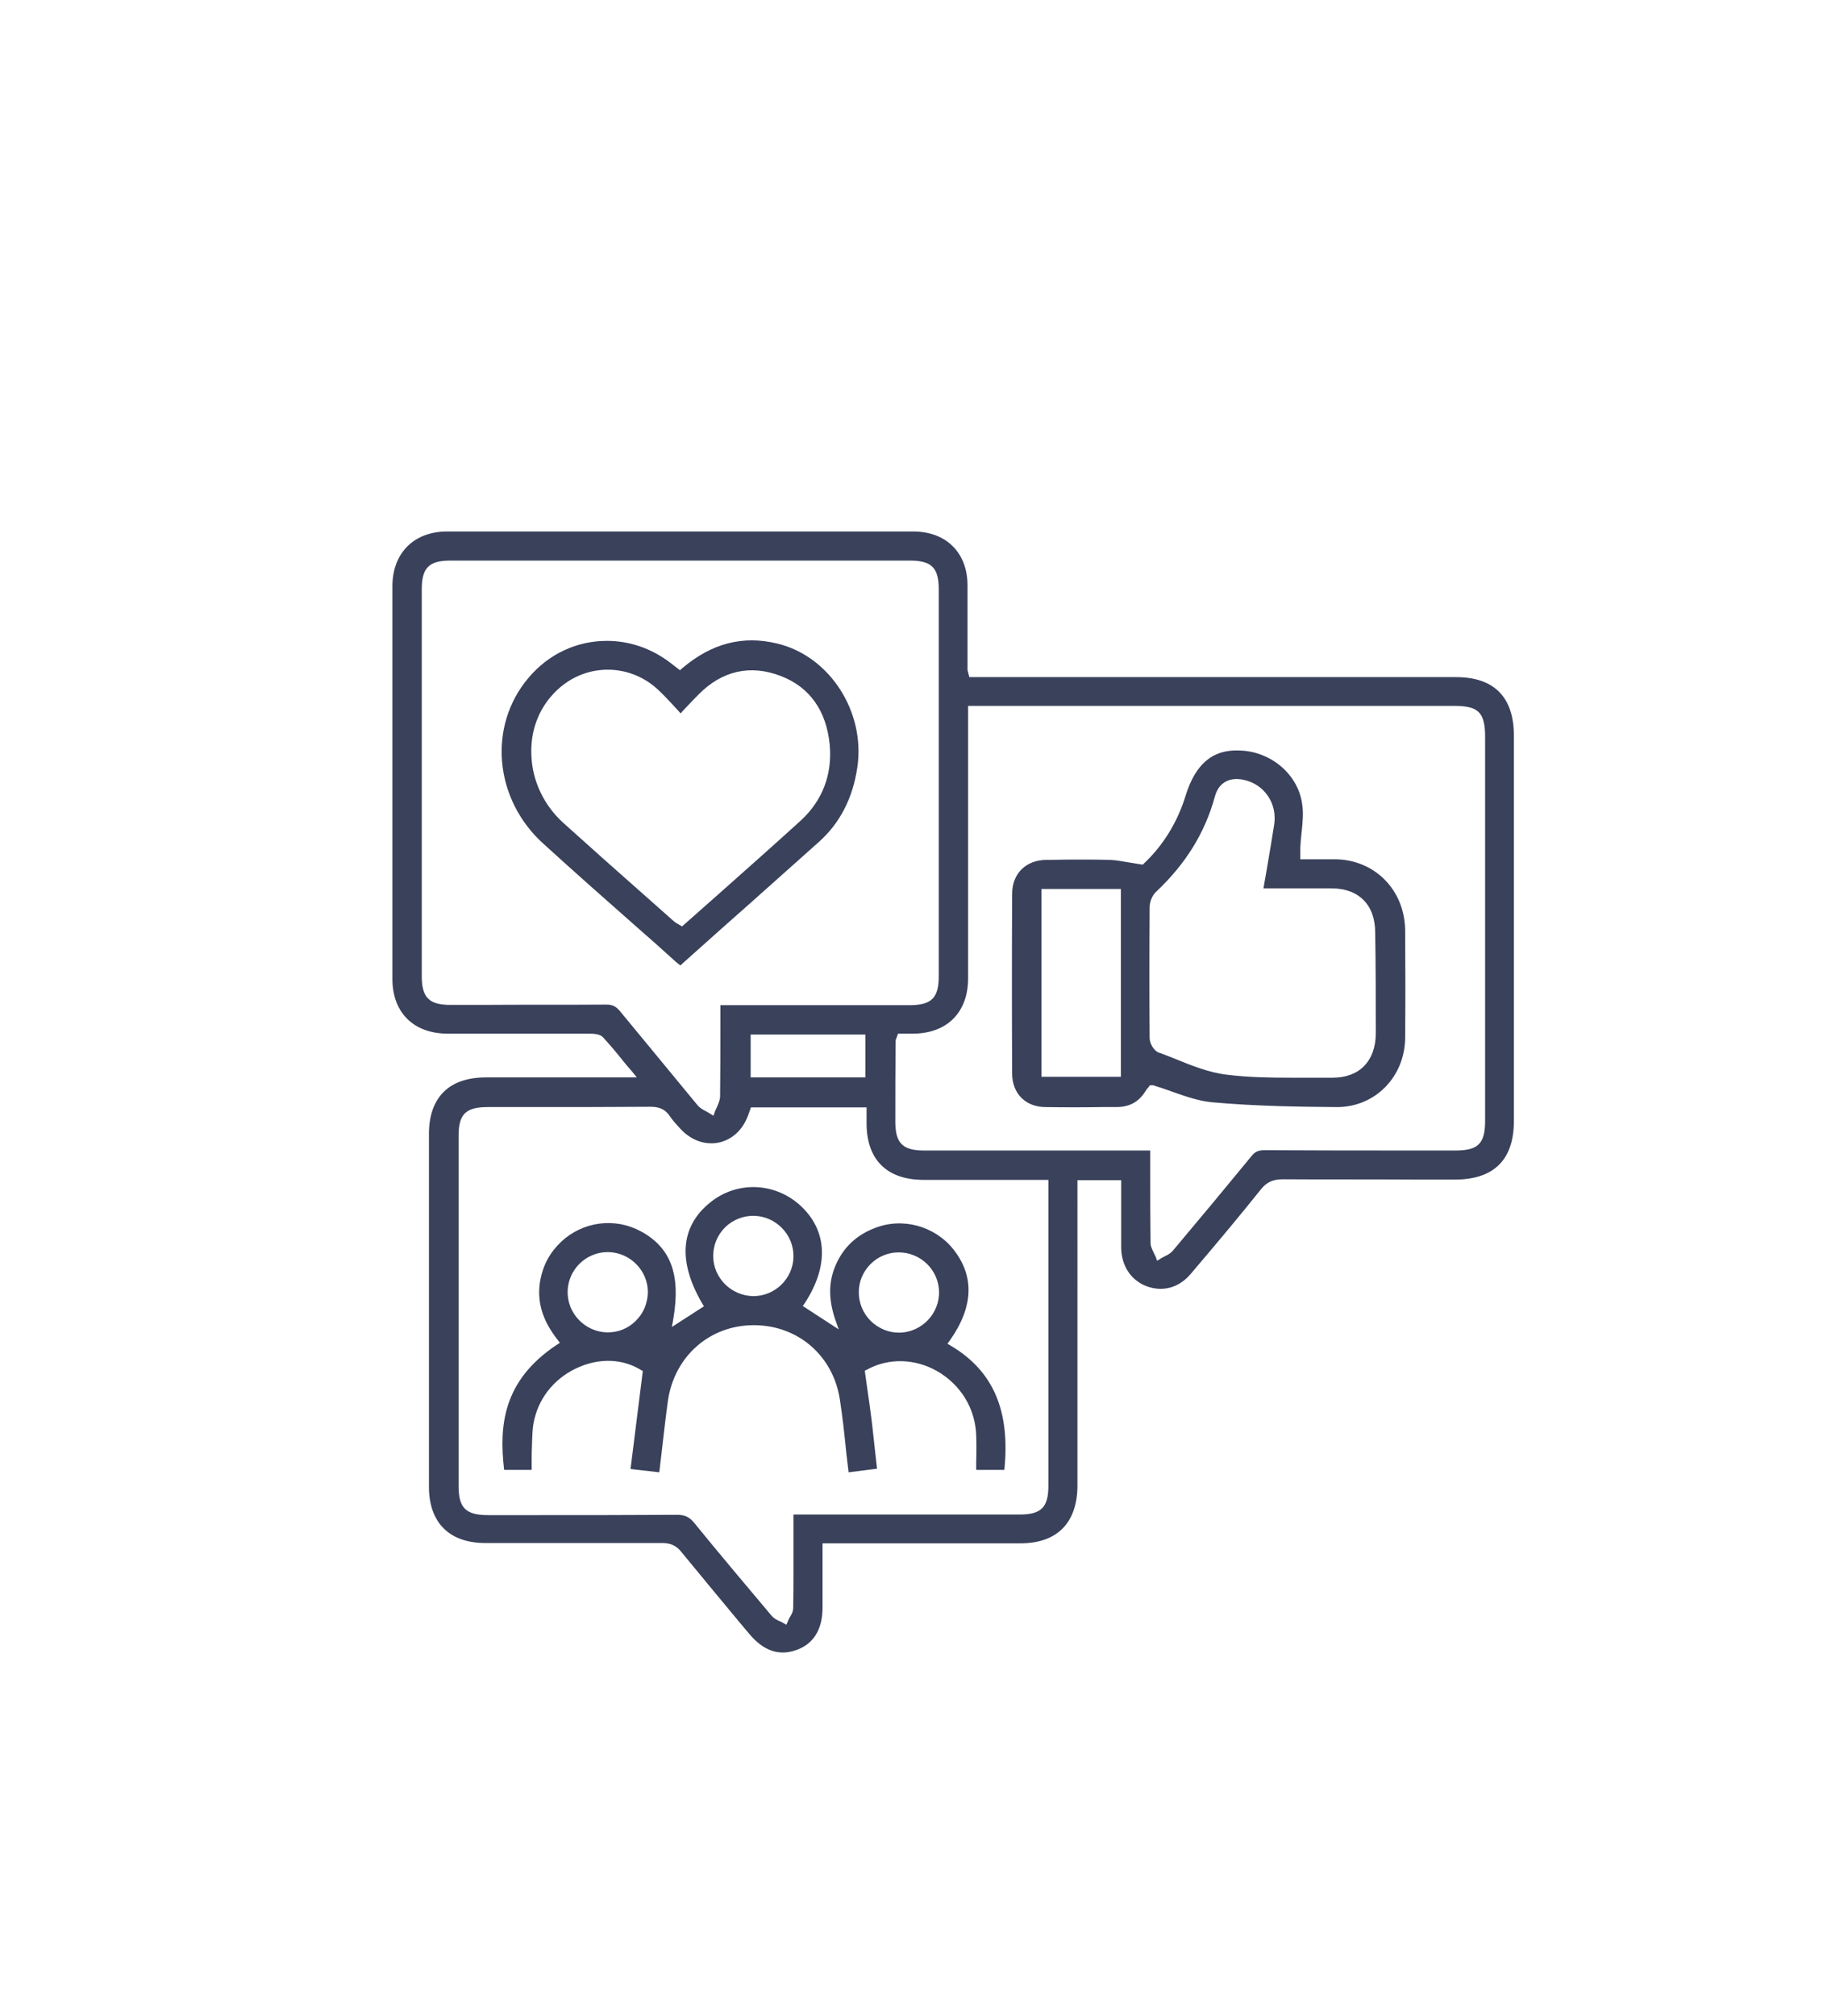 <?xml version="1.0" encoding="utf-8"?>
<!-- Generator: Adobe Illustrator 25.2.1, SVG Export Plug-In . SVG Version: 6.00 Build 0)  -->
<svg version="1.1" id="Layer_1" xmlns="http://www.w3.org/2000/svg" xmlns:xlink="http://www.w3.org/1999/xlink" x="0px" y="0px"
	 viewBox="0 0 60.86 67.28" style="enable-background:new 0 0 60.86 67.28;" xml:space="preserve">
<style type="text/css">
	.st0{fill:#39415B;}
	
		.st1{clip-path:url(#SVGID_2_);fill:none;stroke:#4699B4;stroke-width:2;stroke-linecap:round;stroke-linejoin:round;stroke-miterlimit:10;stroke-dasharray:0,5.978;}
	
		.st2{clip-path:url(#SVGID_2_);fill:none;stroke:#4699B4;stroke-width:2;stroke-linecap:round;stroke-linejoin:round;stroke-miterlimit:10;stroke-dasharray:0,5.911;}
	
		.st3{clip-path:url(#SVGID_2_);fill:none;stroke:#4699B4;stroke-width:2;stroke-linecap:round;stroke-linejoin:round;stroke-miterlimit:10;stroke-dasharray:0,6.036;}
	
		.st4{clip-path:url(#SVGID_2_);fill:none;stroke:#4699B4;stroke-width:2;stroke-linecap:round;stroke-linejoin:round;stroke-miterlimit:10;stroke-dasharray:0,5.924;}
	
		.st5{clip-path:url(#SVGID_2_);fill:none;stroke:#4699B4;stroke-width:2;stroke-linecap:round;stroke-linejoin:round;stroke-miterlimit:10;}
	.st6{fill:#FFFFFF;}
	.st7{fill:#89C1D9;}
	.st8{fill:#C7ABB5;}
	.st9{fill:#77BCD4;}
	.st10{fill:#D1D4D3;}
	.st11{fill:#F8F9F9;}
	.st12{fill:#E6E7E7;}
	.st13{fill:#F2F2F2;}
	.st14{fill:#D1D4D6;}
	.st15{fill:#38405C;}
	.st16{fill:#BDBFBF;}
	.st17{fill:#DECCD1;}
	.st18{opacity:0.93;}
	.st19{fill:#A5A6B0;}
	.st20{fill:#B8E2E9;}
	.st21{fill:#FDFDFA;}
	.st22{fill:#F5ECE8;}
	.st23{fill:#F2F6F7;}
	.st24{fill:#E3E5E6;}
	.st25{fill:#DBDBDE;}
	.st26{fill:#74B7D0;}
	.st27{fill:none;stroke:#38405C;stroke-width:1.115;stroke-linecap:round;stroke-linejoin:round;}
	.st28{fill:none;stroke:#38405C;stroke-width:1.115;stroke-linecap:round;stroke-linejoin:round;stroke-miterlimit:10;}
	.st29{fill:#E6E5E5;}
	.st30{fill:none;stroke:#38405C;stroke-width:1.115;stroke-linejoin:round;stroke-miterlimit:10;}
	.st31{fill:none;stroke:#38405C;stroke-width:1.074;stroke-linecap:round;stroke-linejoin:round;}
	.st32{fill:none;stroke:#38405C;stroke-width:1.074;stroke-linecap:round;stroke-linejoin:round;stroke-miterlimit:10;}
	.st33{fill:none;stroke:#38405C;stroke-width:1.074;stroke-linejoin:round;stroke-miterlimit:10;}
	.st34{clip-path:url(#SVGID_4_);}
	.st35{clip-path:url(#SVGID_6_);}
	.st36{clip-path:url(#SVGID_8_);fill-rule:evenodd;clip-rule:evenodd;fill:#240167;}
	.st37{clip-path:url(#SVGID_8_);fill-rule:evenodd;clip-rule:evenodd;fill:#FF3301;}
	.st38{clip-path:url(#SVGID_8_);fill-rule:evenodd;clip-rule:evenodd;fill:#B3B3B3;}
	.st39{clip-path:url(#SVGID_10_);fill:url(#SVGID_11_);}
	.st40{clip-path:url(#SVGID_13_);fill-rule:evenodd;clip-rule:evenodd;fill:#55067B;}
	.st41{clip-path:url(#SVGID_13_);fill-rule:evenodd;clip-rule:evenodd;fill:#B3B3B3;}
	.st42{clip-path:url(#SVGID_13_);fill:#111683;}
	.st43{clip-path:url(#SVGID_13_);fill:#FFFFFF;}
	.st44{clip-path:url(#SVGID_13_);fill:#463D40;}
	.st45{clip-path:url(#SVGID_13_);fill:#2D7A23;}
	.st46{clip-path:url(#SVGID_13_);fill:#F9D518;}
	.st47{clip-path:url(#SVGID_15_);}
	.st48{clip-path:url(#SVGID_19_);fill:#FFFFFF;}
	.st49{clip-path:url(#SVGID_19_);fill:#89BB1A;}
	.st50{clip-path:url(#SVGID_21_);}
	.st51{clip-path:url(#SVGID_25_);}
	.st52{clip-path:url(#SVGID_29_);fill:#FFFFFF;}
	.st53{clip-path:url(#SVGID_29_);fill:#595151;}
	.st54{clip-path:url(#SVGID_29_);fill:#463D40;}
	.st55{clip-path:url(#SVGID_29_);}
	.st56{clip-path:url(#SVGID_29_);fill:#CCECF4;}
	.st57{clip-path:url(#SVGID_29_);fill-rule:evenodd;clip-rule:evenodd;}
	.st58{clip-path:url(#SVGID_29_);fill-rule:evenodd;clip-rule:evenodd;fill:#FFFFFF;}
	.st59{clip-path:url(#SVGID_29_);fill:#CCCC66;}
	.st60{clip-path:url(#SVGID_29_);fill-rule:evenodd;clip-rule:evenodd;fill:#CCCC66;}
	.st61{clip-path:url(#SVGID_29_);fill:#FB871C;}
	.st62{clip-path:url(#SVGID_29_);fill:#091449;}
	.st63{clip-path:url(#SVGID_29_);fill:#54AE2D;}
	.st64{clip-path:url(#SVGID_29_);fill:#113531;}
	.st65{clip-path:url(#SVGID_31_);fill:url(#SVGID_32_);}
	.st66{clip-path:url(#SVGID_34_);fill:#FFFFFF;}
	.st67{clip-path:url(#SVGID_34_);fill:#113531;}
	.st68{clip-path:url(#SVGID_36_);}
	.st69{clip-path:url(#SVGID_40_);}
	.st70{clip-path:url(#SVGID_44_);}
	.st71{clip-path:url(#SVGID_48_);}
	.st72{clip-path:url(#SVGID_52_);}
	.st73{clip-path:url(#SVGID_56_);}
	.st74{clip-path:url(#SVGID_60_);}
	.st75{clip-path:url(#SVGID_64_);}
	.st76{clip-path:url(#SVGID_68_);}
	.st77{clip-path:url(#SVGID_72_);}
	.st78{clip-path:url(#SVGID_76_);}
	.st79{clip-path:url(#SVGID_80_);}
	.st80{clip-path:url(#SVGID_84_);}
	.st81{clip-path:url(#SVGID_88_);}
	.st82{clip-path:url(#SVGID_92_);}
	.st83{clip-path:url(#SVGID_96_);}
	.st84{clip-path:url(#SVGID_100_);}
	.st85{clip-path:url(#SVGID_104_);}
	.st86{clip-path:url(#SVGID_108_);}
	.st87{clip-path:url(#SVGID_112_);}
	.st88{clip-path:url(#SVGID_116_);}
	.st89{clip-path:url(#SVGID_120_);}
	.st90{clip-path:url(#SVGID_124_);}
	.st91{clip-path:url(#SVGID_128_);}
	.st92{clip-path:url(#SVGID_132_);}
	.st93{clip-path:url(#SVGID_136_);}
	.st94{clip-path:url(#SVGID_140_);}
	.st95{clip-path:url(#SVGID_144_);}
	.st96{clip-path:url(#SVGID_148_);}
	.st97{clip-path:url(#SVGID_152_);}
	.st98{clip-path:url(#SVGID_156_);}
	.st99{clip-path:url(#SVGID_160_);}
	.st100{clip-path:url(#SVGID_164_);}
	.st101{clip-path:url(#SVGID_168_);}
	.st102{clip-path:url(#SVGID_172_);}
	.st103{clip-path:url(#SVGID_176_);}
	.st104{clip-path:url(#SVGID_180_);}
	.st105{clip-path:url(#SVGID_184_);}
	.st106{clip-path:url(#SVGID_188_);}
	.st107{clip-path:url(#SVGID_192_);}
	.st108{clip-path:url(#SVGID_196_);}
	.st109{clip-path:url(#SVGID_200_);}
	.st110{clip-path:url(#SVGID_204_);fill:#027D5D;}
	.st111{clip-path:url(#SVGID_204_);fill:#7D5B2B;}
	.st112{clip-path:url(#SVGID_204_);fill:#51654F;}
	.st113{clip-path:url(#SVGID_204_);fill:#25A28C;}
	.st114{clip-path:url(#SVGID_204_);fill:#FC1621;}
	.st115{clip-path:url(#SVGID_204_);fill:#21222E;}
	.st116{clip-path:url(#SVGID_204_);fill:#A2121A;}
	.st117{clip-path:url(#SVGID_204_);fill:#8A4E2D;}
	.st118{clip-path:url(#SVGID_204_);fill:#4D4D4D;}
	.st119{clip-path:url(#SVGID_204_);fill:#666666;}
	.st120{clip-path:url(#SVGID_204_);fill:#494141;}
	.st121{clip-path:url(#SVGID_204_);fill:#267F27;}
	.st122{clip-path:url(#SVGID_206_);}
	.st123{clip-path:url(#SVGID_218_);fill:#FFFFFF;}
	.st124{clip-path:url(#SVGID_218_);fill-rule:evenodd;clip-rule:evenodd;fill:#0D0554;}
	.st125{clip-path:url(#SVGID_218_);fill:#FF5300;}
	.st126{clip-path:url(#SVGID_218_);fill:#0D0554;}
	.st127{clip-path:url(#SVGID_218_);fill:#1C6425;}
	.st128{clip-path:url(#SVGID_218_);fill:#0D0158;}
	.st129{clip-path:url(#SVGID_218_);fill:#74A2CC;}
	.st130{clip-path:url(#SVGID_218_);fill-rule:evenodd;clip-rule:evenodd;fill:#1C6425;}
	.st131{clip-path:url(#SVGID_218_);fill:#274976;}
	.st132{clip-path:url(#SVGID_218_);fill:#68B0C6;}
	.st133{clip-path:url(#SVGID_218_);fill:#88C628;}
	.st134{clip-path:url(#SVGID_218_);fill:#443B3A;}
	.st135{clip-path:url(#SVGID_218_);fill:#125027;}
	.st136{clip-path:url(#SVGID_220_);fill:url(#SVGID_221_);}
	.st137{clip-path:url(#SVGID_223_);fill:url(#SVGID_224_);}
	.st138{clip-path:url(#SVGID_226_);fill:url(#SVGID_227_);}
	.st139{clip-path:url(#SVGID_229_);fill:url(#SVGID_230_);}
	.st140{clip-path:url(#SVGID_232_);fill:url(#SVGID_233_);}
	.st141{clip-path:url(#SVGID_235_);fill:url(#SVGID_236_);}
	.st142{clip-path:url(#SVGID_238_);fill:url(#SVGID_239_);}
	.st143{clip-path:url(#SVGID_241_);fill:url(#SVGID_242_);}
	.st144{clip-path:url(#SVGID_244_);fill:url(#SVGID_245_);}
	.st145{clip-path:url(#SVGID_247_);fill:#125027;}
	.st146{clip-path:url(#SVGID_249_);fill:url(#SVGID_250_);}
	.st147{clip-path:url(#SVGID_252_);fill:#125027;}
	.st148{clip-path:url(#SVGID_252_);fill:#026E43;}
	.st149{clip-path:url(#SVGID_252_);fill:#99803F;}
	.st150{clip-path:url(#SVGID_252_);fill-rule:evenodd;clip-rule:evenodd;fill:#338E6F;}
	.st151{clip-path:url(#SVGID_252_);fill-rule:evenodd;clip-rule:evenodd;fill:#7F7F7F;}
	.st152{clip-path:url(#SVGID_252_);fill-rule:evenodd;clip-rule:evenodd;fill:#29785B;}
	.st153{clip-path:url(#SVGID_252_);fill-rule:evenodd;clip-rule:evenodd;fill:#28775F;}
	.st154{clip-path:url(#SVGID_252_);fill-rule:evenodd;clip-rule:evenodd;fill:#277563;}
	.st155{clip-path:url(#SVGID_252_);fill-rule:evenodd;clip-rule:evenodd;fill:#30886F;}
	.st156{clip-path:url(#SVGID_252_);fill-rule:evenodd;clip-rule:evenodd;fill:#308E70;}
	.st157{clip-path:url(#SVGID_252_);fill-rule:evenodd;clip-rule:evenodd;fill:#32956F;}
	.st158{clip-path:url(#SVGID_252_);fill-rule:evenodd;clip-rule:evenodd;fill:#40AD8B;}
	.st159{clip-path:url(#SVGID_252_);fill-rule:evenodd;clip-rule:evenodd;fill:#40AE8A;}
	.st160{clip-path:url(#SVGID_252_);fill-rule:evenodd;clip-rule:evenodd;fill:#318D6D;}
	.st161{clip-path:url(#SVGID_252_);fill:#808080;}
	.st162{clip-path:url(#SVGID_254_);fill:url(#SVGID_255_);}
	.st163{clip-path:url(#SVGID_257_);fill:url(#SVGID_258_);}
	.st164{clip-path:url(#SVGID_260_);fill:url(#SVGID_261_);}
	.st165{clip-path:url(#SVGID_263_);fill:url(#SVGID_264_);}
	.st166{clip-path:url(#SVGID_266_);fill:url(#SVGID_267_);}
	.st167{clip-path:url(#SVGID_269_);fill:url(#SVGID_270_);}
	.st168{clip-path:url(#SVGID_272_);fill:url(#SVGID_273_);}
	.st169{clip-path:url(#SVGID_275_);fill:url(#SVGID_276_);}
	.st170{clip-path:url(#SVGID_278_);fill:url(#SVGID_279_);}
	.st171{clip-path:url(#SVGID_281_);fill:url(#SVGID_282_);}
	.st172{clip-path:url(#SVGID_284_);}
	.st173{clip-path:url(#SVGID_286_);fill:url(#SVGID_287_);}
	.st174{clip-path:url(#SVGID_289_);fill:url(#SVGID_290_);}
	.st175{clip-path:url(#SVGID_292_);fill:#316CA6;}
	.st176{clip-path:url(#SVGID_292_);fill:#FFFFFF;}
	.st177{clip-path:url(#SVGID_294_);fill:url(#SVGID_295_);}
	.st178{clip-path:url(#SVGID_297_);fill:#1F462C;}
	.st179{clip-path:url(#SVGID_299_);}
	.st180{clip-path:url(#SVGID_303_);fill:#1F462C;}
	.st181{clip-path:url(#SVGID_305_);}
	.st182{clip-path:url(#SVGID_309_);fill:#1F462C;}
	.st183{clip-path:url(#SVGID_311_);}
	.st184{clip-path:url(#SVGID_315_);fill:#FFD900;}
	.st185{clip-path:url(#SVGID_317_);}
	.st186{clip-path:url(#SVGID_321_);fill:#FFD900;}
	.st187{clip-path:url(#SVGID_323_);}
	.st188{clip-path:url(#SVGID_327_);fill:#FFD900;}
	.st189{clip-path:url(#SVGID_329_);}
	.st190{clip-path:url(#SVGID_333_);fill:#FFD900;}
	.st191{clip-path:url(#SVGID_335_);}
	.st192{clip-path:url(#SVGID_339_);fill:#FFD900;}
	.st193{clip-path:url(#SVGID_341_);}
	.st194{clip-path:url(#SVGID_345_);fill:#FFD900;}
	.st195{clip-path:url(#SVGID_347_);}
	.st196{clip-path:url(#SVGID_351_);fill:#FFD900;}
	.st197{clip-path:url(#SVGID_353_);}
	.st198{clip-path:url(#SVGID_357_);fill:#FFD900;}
	.st199{clip-path:url(#SVGID_359_);}
	.st200{clip-path:url(#SVGID_363_);fill:#FFD900;}
	.st201{clip-path:url(#SVGID_365_);}
	.st202{clip-path:url(#SVGID_369_);fill:#FFD900;}
	.st203{clip-path:url(#SVGID_371_);}
	.st204{clip-path:url(#SVGID_375_);fill:#FFD900;}
	.st205{clip-path:url(#SVGID_377_);}
	.st206{clip-path:url(#SVGID_381_);fill:#FFD900;}
	.st207{clip-path:url(#SVGID_383_);}
	.st208{clip-path:url(#SVGID_387_);fill:#FFD900;}
	.st209{clip-path:url(#SVGID_389_);}
	.st210{clip-path:url(#SVGID_393_);fill:#FFD900;}
	.st211{clip-path:url(#SVGID_395_);}
	.st212{clip-path:url(#SVGID_399_);fill:#FFD900;}
	.st213{clip-path:url(#SVGID_401_);}
	.st214{clip-path:url(#SVGID_405_);}
	.st215{clip-path:url(#SVGID_409_);fill:#FFD900;}
	.st216{clip-path:url(#SVGID_411_);}
	.st217{clip-path:url(#SVGID_415_);}
	.st218{clip-path:url(#SVGID_419_);fill:#FFD900;}
	.st219{clip-path:url(#SVGID_421_);}
	.st220{clip-path:url(#SVGID_425_);}
	.st221{clip-path:url(#SVGID_429_);fill:#FFD900;}
	.st222{clip-path:url(#SVGID_431_);}
	.st223{clip-path:url(#SVGID_435_);fill:#FFD900;}
	.st224{clip-path:url(#SVGID_437_);}
	.st225{clip-path:url(#SVGID_441_);fill:#FFD900;}
	.st226{clip-path:url(#SVGID_443_);}
	.st227{clip-path:url(#SVGID_447_);fill:#FFD900;}
	.st228{clip-path:url(#SVGID_449_);}
	.st229{clip-path:url(#SVGID_453_);fill:#FFD900;}
	.st230{clip-path:url(#SVGID_455_);}
	.st231{clip-path:url(#SVGID_459_);fill:#FFD900;}
	.st232{clip-path:url(#SVGID_461_);}
	.st233{clip-path:url(#SVGID_465_);}
	.st234{clip-path:url(#SVGID_469_);fill:#FFD900;}
	.st235{clip-path:url(#SVGID_471_);}
	.st236{clip-path:url(#SVGID_475_);fill:#FFD900;}
	.st237{clip-path:url(#SVGID_477_);}
	.st238{clip-path:url(#SVGID_481_);}
	.st239{clip-path:url(#SVGID_485_);fill:#FFD900;}
	.st240{clip-path:url(#SVGID_487_);}
	.st241{clip-path:url(#SVGID_491_);fill:#FFD900;}
	.st242{clip-path:url(#SVGID_493_);}
	.st243{clip-path:url(#SVGID_497_);fill:#FFD900;}
	.st244{clip-path:url(#SVGID_499_);}
	.st245{clip-path:url(#SVGID_503_);fill:#FFD900;}
	.st246{clip-path:url(#SVGID_505_);}
	.st247{clip-path:url(#SVGID_509_);fill:#FFD900;}
	.st248{clip-path:url(#SVGID_509_);}
	.st249{clip-path:url(#SVGID_509_);fill-rule:evenodd;clip-rule:evenodd;fill:#AF570A;}
	.st250{clip-path:url(#SVGID_509_);fill-rule:evenodd;clip-rule:evenodd;fill:#250167;}
	.st251{clip-path:url(#SVGID_511_);}
	.st252{clip-path:url(#SVGID_515_);}
	.st253{clip-path:url(#SVGID_519_);}
	.st254{clip-path:url(#SVGID_523_);}
	.st255{clip-path:url(#SVGID_527_);}
	.st256{clip-path:url(#SVGID_531_);}
	.st257{clip-path:url(#SVGID_535_);}
	.st258{clip-path:url(#SVGID_539_);}
	.st259{clip-path:url(#SVGID_543_);fill:#AC826B;}
	.st260{fill:#AC826B;}
	.st261{clip-path:url(#SVGID_545_);fill:#AC826B;}
	.st262{fill:none;stroke:#89C1D9;stroke-width:0.5;stroke-miterlimit:10;}
	.st263{opacity:0.85;}
</style>
<g>
	<path class="st0" d="M48.61,22.6l-16.25,0l-0.04-0.16c-0.01-0.04-0.02-0.06-0.02-0.09l0-1.02c0-0.6,0-1.19,0-1.79
		c0-1.09-0.71-1.8-1.81-1.8c-5.19,0-10.38,0-15.57,0c-1.1,0-1.82,0.72-1.82,1.83c0,4.37,0,8.73,0,13.1c0,1.13,0.71,1.83,1.85,1.83
		l1.81,0c0.97,0,1.93,0,2.9,0c0.17,0,0.37,0.01,0.47,0.12c0.23,0.25,0.45,0.51,0.68,0.8c0.09,0.11,0.18,0.22,0.28,0.33l0.17,0.21
		h-5.04c-1.23,0-1.9,0.67-1.9,1.89c0,3.92,0,7.85,0,11.77c0,1.2,0.68,1.88,1.88,1.88l0.91,0c1.66,0,3.32,0,4.98,0c0,0,0,0,0.01,0
		c0.28,0,0.47,0.08,0.64,0.29c0.63,0.77,1.28,1.55,1.91,2.31l0.37,0.44c0.47,0.56,0.99,0.74,1.57,0.53c0.57-0.2,0.87-0.69,0.87-1.41
		c0-0.44,0-0.88,0-1.33v-0.82h6.61c1.22,0,1.89-0.68,1.9-1.91V39.39h1.46v1.17c0,0.35,0,0.7,0,1.06c0,0.62,0.32,1.11,0.85,1.31
		c0.54,0.2,1.08,0.05,1.47-0.41c0.92-1.08,1.67-1.98,2.35-2.83c0.19-0.24,0.41-0.33,0.73-0.33c0,0,0,0,0.01,0
		c1.43,0.01,2.87,0,4.3,0.01l1.43,0c1.3,0,1.97-0.66,1.97-1.95c0-4.29,0-8.58,0-12.87C50.54,23.27,49.88,22.6,48.61,22.6z
		 M20.69,33.74c-0.13-0.15-0.24-0.21-0.44-0.21c0,0-0.01,0-0.01,0c-1.39,0.01-2.78,0-4.16,0.01l-1.04,0c-0.71,0-0.96-0.24-0.96-0.96
		c0-4.3,0-8.61,0-12.91c0-0.72,0.24-0.96,0.96-0.96h15.34c0.72,0,0.96,0.24,0.96,0.96v12.91c0,0.73-0.24,0.97-0.99,0.97h-6.3l0,0.69
		c0,0.8,0,1.57-0.01,2.35c0,0.13-0.06,0.25-0.11,0.37c-0.02,0.04-0.04,0.09-0.06,0.13l-0.05,0.15l-0.13-0.08
		c-0.04-0.02-0.08-0.05-0.12-0.07c-0.1-0.05-0.21-0.11-0.29-0.21C22.32,35.71,21.47,34.69,20.69,33.74z M28.89,34.53v1.43h-3.83
		v-1.43H28.89z M35,49.59c0,0.72-0.24,0.96-0.96,0.96h-7.55l0,1.89c0,0.4,0,0.82-0.01,1.23c0,0.12-0.06,0.23-0.12,0.32
		c-0.02,0.04-0.04,0.07-0.05,0.11l-0.06,0.13l-0.12-0.07c-0.03-0.02-0.07-0.04-0.1-0.05c-0.09-0.04-0.19-0.09-0.26-0.17
		c-0.84-1-1.74-2.06-2.6-3.12c-0.16-0.19-0.31-0.26-0.56-0.26c0,0-0.01,0-0.01,0c-1.6,0.01-3.2,0.01-4.8,0.01l-1.5,0
		c-0.75,0-0.99-0.24-0.99-0.97c0-3.9,0-7.8,0-11.7c0-0.71,0.24-0.95,0.97-0.95h1.55c1.29,0,2.59,0,3.88-0.01c0,0,0.01,0,0.01,0
		c0.3,0,0.49,0.09,0.64,0.31c0.1,0.15,0.23,0.29,0.35,0.42c0.35,0.38,0.8,0.55,1.26,0.47c0.46-0.09,0.82-0.42,1-0.9l0.1-0.28h3.86
		v0.53c0,1.22,0.68,1.89,1.91,1.89H35V49.59z M49.58,37.4c0,0.77-0.23,1-0.99,1h-1.42c-1.65,0-3.31,0-4.96-0.01c0,0,0,0,0,0
		c-0.2,0-0.32,0.05-0.44,0.21c-0.83,1.01-1.71,2.07-2.62,3.15c-0.08,0.09-0.18,0.14-0.28,0.19c-0.04,0.02-0.08,0.04-0.11,0.06
		l-0.13,0.08l-0.05-0.14c-0.02-0.04-0.04-0.08-0.06-0.12c-0.05-0.11-0.11-0.22-0.11-0.34c-0.01-0.79-0.01-1.57-0.01-2.38l0-0.7
		l-7.55,0c-0.71,0-0.96-0.24-0.96-0.96c0-0.9,0-1.79,0.01-2.69c0-0.04,0.01-0.07,0.03-0.11l0.05-0.14l0.51,0
		c1.13-0.01,1.83-0.71,1.83-1.85c0-1.89,0-3.78,0-5.67v-3.42h16.23c0.81,0,1.03,0.22,1.03,1.04V37.4z"/>
	<path class="st0" d="M27.91,42.2c-0.25,0.56-0.26,1.14-0.03,1.83l0.12,0.34l-1.2-0.78l0.07-0.1c0.82-1.26,0.75-2.45-0.18-3.28
		c-0.86-0.76-2.12-0.79-3-0.06c-0.98,0.8-1.06,1.96-0.25,3.35l0.06,0.1l-1.07,0.69l0.05-0.28c0.25-1.48-0.09-2.38-1.1-2.92
		c-0.86-0.46-1.92-0.32-2.64,0.35c-0.37,0.35-0.6,0.76-0.7,1.27c-0.13,0.69,0.05,1.34,0.57,2l0.08,0.11l-0.11,0.07
		c-1.8,1.2-1.92,2.71-1.75,4.17h0.92l0-0.09c0-0.16,0-0.3,0-0.45c0-0.1,0.01-0.2,0.01-0.3c0.01-0.28,0.01-0.57,0.08-0.85
		c0.18-0.78,0.74-1.43,1.51-1.75c0.71-0.3,1.45-0.26,2.04,0.1l0.07,0.04l-0.41,3.27l0.96,0.11c0.03-0.23,0.05-0.45,0.08-0.68
		c0.07-0.59,0.13-1.15,0.21-1.72c0.22-1.48,1.4-2.51,2.86-2.51c0,0,0.01,0,0.01,0c1.47,0,2.65,1.02,2.87,2.49
		c0.09,0.58,0.15,1.14,0.21,1.74c0.03,0.23,0.05,0.46,0.08,0.68l0.95-0.12l-0.05-0.44c-0.04-0.37-0.08-0.73-0.12-1.09
		c-0.05-0.39-0.1-0.78-0.16-1.17l-0.08-0.57l0.08-0.04c0.71-0.39,1.59-0.37,2.33,0.05c0.79,0.45,1.28,1.25,1.31,2.14
		c0.01,0.29,0.01,0.59,0,0.88c0,0.09,0,0.19,0,0.28h0.94c0.2-1.98-0.37-3.3-1.78-4.14l-0.12-0.07l0.08-0.11
		c0.79-1.12,0.83-2.14,0.12-3.04c-0.62-0.78-1.7-1.08-2.63-0.71C28.6,41.22,28.17,41.62,27.91,42.2z M21.22,44.09
		c-0.25,0.25-0.58,0.38-0.93,0.38c-0.01,0-0.02,0-0.03,0c-0.73-0.02-1.32-0.63-1.31-1.36c0.01-0.73,0.61-1.32,1.34-1.32
		c0,0,0.01,0,0.01,0c0.73,0.01,1.33,0.61,1.33,1.34C21.62,43.5,21.48,43.84,21.22,44.09z M25.15,43.26
		C25.14,43.26,25.14,43.26,25.15,43.26c-0.74-0.01-1.34-0.61-1.34-1.34c0-0.36,0.14-0.7,0.4-0.96c0.26-0.25,0.61-0.39,0.97-0.38
		c0.73,0.02,1.32,0.63,1.31,1.36C26.48,42.67,25.88,43.26,25.15,43.26z M30,41.8C30,41.8,30,41.8,30,41.8
		c0.74,0,1.34,0.59,1.35,1.32c0.01,0.73-0.58,1.34-1.31,1.36c-0.01,0-0.02,0-0.03,0c-0.35,0-0.68-0.14-0.94-0.39
		c-0.26-0.26-0.4-0.6-0.4-0.96C28.67,42.4,29.27,41.8,30,41.8z"/>
	<path class="st0" d="M18.14,28.16c1.01,0.92,2.05,1.84,3.06,2.73c0.46,0.4,0.91,0.8,1.36,1.21c0.05,0.04,0.1,0.08,0.15,0.12l0,0
		c0.02-0.01,0.04-0.02,0.05-0.04l1.31-1.17c1.1-0.97,2.19-1.95,3.28-2.92c0.7-0.63,1.12-1.46,1.27-2.47
		c0.28-1.86-0.92-3.72-2.67-4.14c-1.15-0.28-2.19-0.01-3.17,0.82l-0.08,0.07l-0.31-0.24c-0.65-0.5-1.39-0.74-2.13-0.74
		c-0.98,0-1.94,0.42-2.63,1.25C16.28,24.25,16.5,26.68,18.14,28.16z M18.5,23.13c0.95-1,2.48-1.04,3.48-0.1
		c0.19,0.18,0.37,0.37,0.56,0.58c0.06,0.06,0.12,0.13,0.18,0.2l0.12-0.13c0.17-0.18,0.33-0.35,0.48-0.5
		c0.78-0.79,1.72-1.01,2.74-0.62c0.97,0.37,1.53,1.16,1.64,2.3c0.09,1-0.25,1.87-0.97,2.53c-0.91,0.83-1.83,1.64-2.75,2.46
		l-1.21,1.07l-0.12-0.07c-0.05-0.03-0.09-0.05-0.13-0.08l-0.97-0.86c-0.92-0.81-1.84-1.63-2.75-2.45c-0.64-0.58-1.03-1.4-1.06-2.24
		C17.7,24.42,17.97,23.68,18.5,23.13z"/>
	<path class="st0" d="M44.59,28.68c-0.23,0-0.47,0-0.7,0l-0.48,0l0-0.23c0-0.06,0-0.11,0-0.16c0.01-0.16,0.02-0.32,0.04-0.48
		c0.04-0.35,0.07-0.68,0.02-0.99c-0.14-0.97-1.03-1.73-2.06-1.77c-0.92-0.05-1.5,0.44-1.83,1.51c-0.27,0.88-0.75,1.66-1.39,2.26
		l-0.04,0.04l-0.06-0.01c-0.13-0.02-0.25-0.04-0.37-0.06c-0.24-0.04-0.45-0.08-0.66-0.09c-0.33-0.01-0.66-0.01-0.99-0.01
		c-0.33,0-0.67,0-1,0.01l-0.13,0c-0.69,0-1.15,0.46-1.15,1.13c-0.01,2-0.01,4,0,6c0,0.67,0.45,1.12,1.12,1.12
		c0.62,0.01,1.24,0.01,1.86,0l0.5,0c0.43,0,0.75-0.17,0.97-0.53c0.03-0.05,0.07-0.1,0.1-0.13l0.05-0.07h0.1
		c0.22,0.07,0.44,0.14,0.65,0.22c0.46,0.16,0.89,0.31,1.33,0.35c1.43,0.13,2.9,0.15,4.15,0.16c0.01,0,0.01,0,0.02,0
		c1.26,0,2.25-1,2.27-2.29c0.01-1.16,0.01-2.38,0-3.64C46.88,29.69,45.89,28.7,44.59,28.68z M37.42,35.94h-2.65v-6.27h2.65V35.94z
		 M45.93,34.49c0,0.46-0.14,0.84-0.4,1.1c-0.25,0.25-0.61,0.38-1.04,0.38c-0.01,0-0.01,0-0.02,0c-0.29,0-0.58,0-0.88,0
		c-0.15,0-0.3,0-0.46,0c-0.72,0-1.45-0.01-2.17-0.1c-0.59-0.07-1.17-0.3-1.73-0.53c-0.18-0.07-0.37-0.15-0.55-0.21
		c-0.16-0.06-0.3-0.31-0.3-0.48c-0.01-1.38-0.01-2.81,0-4.37c0-0.18,0.09-0.4,0.21-0.51c1-0.94,1.64-1.98,1.97-3.19
		c0.12-0.45,0.48-0.66,0.97-0.55c0.68,0.15,1.11,0.78,1.01,1.48c-0.08,0.5-0.16,1-0.25,1.51l-0.11,0.63l0.7,0c0.54,0,1.05,0,1.57,0
		c0.91,0,1.46,0.55,1.46,1.47C45.93,32.24,45.93,33.36,45.93,34.49z"/>
</g>
</svg>
